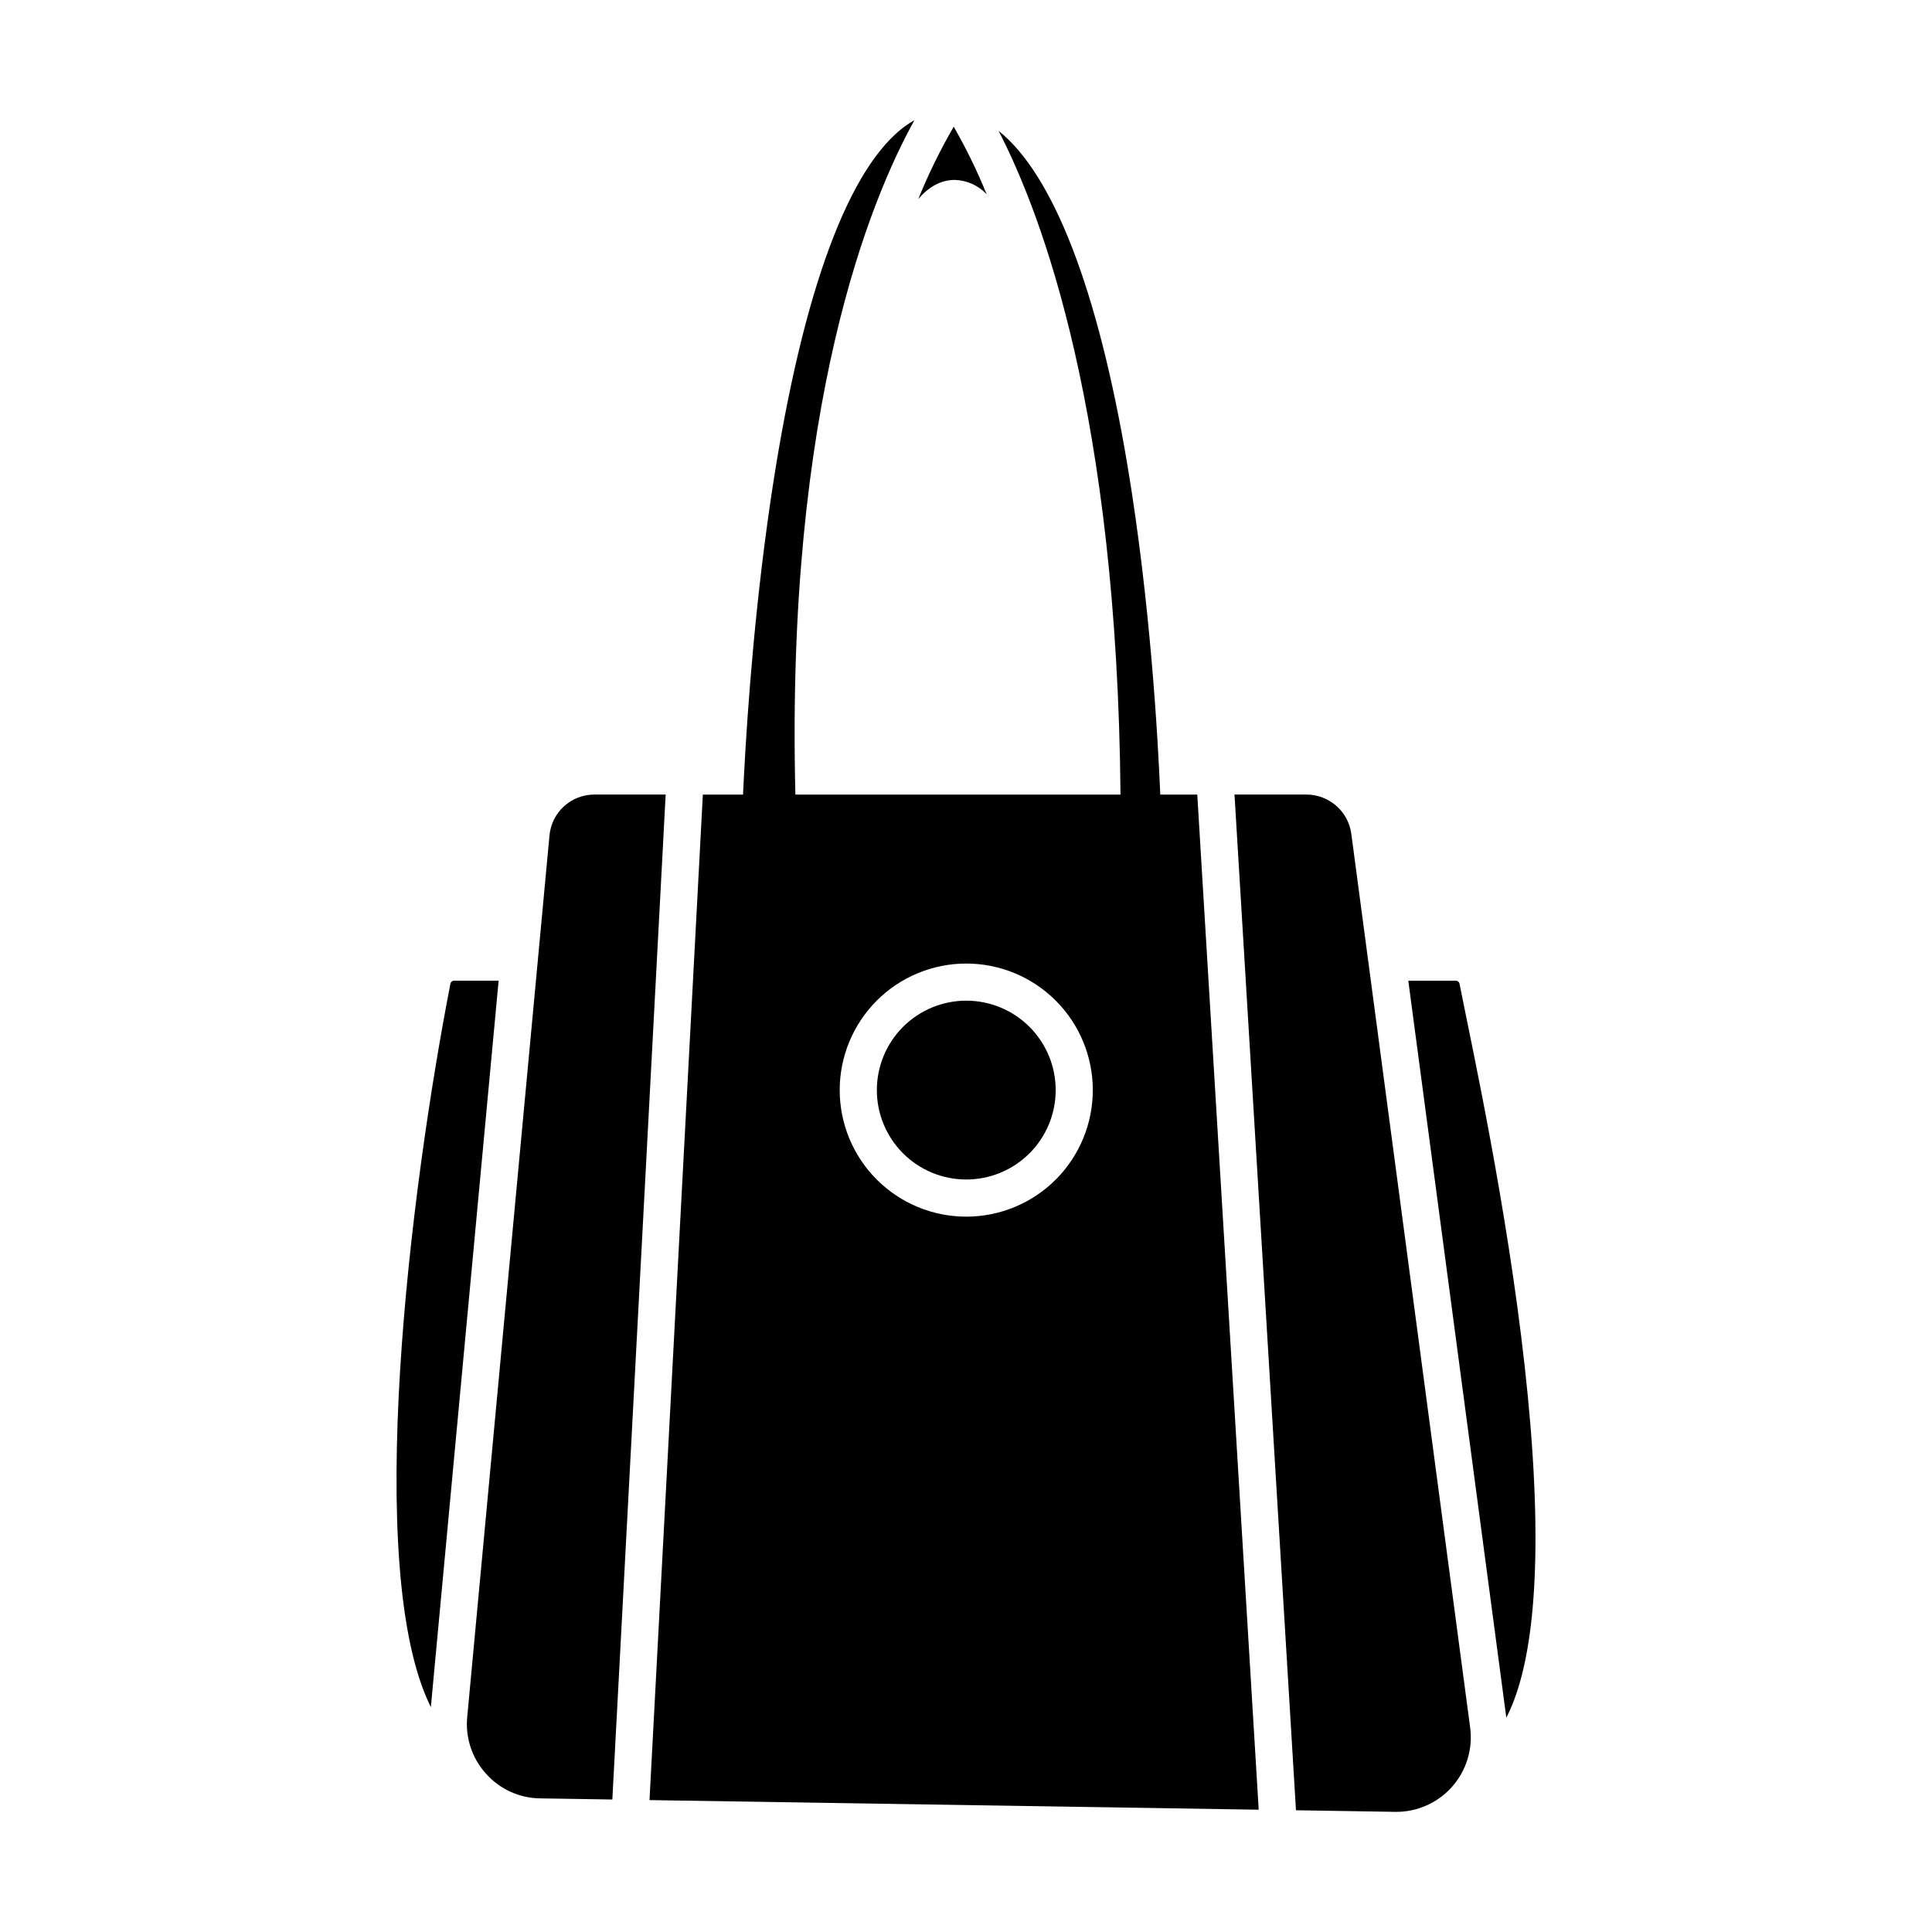 <?xml version="1.0" encoding="UTF-8"?>
<!-- Uploaded to: ICON Repo, www.iconrepo.com, Generator: ICON Repo Mixer Tools -->
<svg fill="#000000" width="800px" height="800px" version="1.1" viewBox="144 144 512 512" xmlns="http://www.w3.org/2000/svg">
 <g>
  <path d="m276.14 403.89h-11.836c-0.453 0-0.844 0.324-0.93 0.77-10.645 54.625-23.238 155.43-5.195 191.74z"/>
  <path d="m272.79 614.04c3.644 4.106 8.852 6.484 14.34 6.547l19.148 0.301 14.129-266.32h-18.887c-6.195-0.012-11.367 4.719-11.906 10.891l-21.793 233.52c-0.543 5.496 1.262 10.969 4.969 15.062z"/>
  <path d="m549.57 521.59c-3.434-41.828-12.621-86.691-17.035-108.24-0.727-3.543-1.324-6.469-1.754-8.68v0.004c-0.086-0.445-0.477-0.77-0.93-0.773h-12.637l25.973 195.3c5.981-11.586 9.945-34.227 6.383-77.609z"/>
  <path d="m477.57 623.59-16.281-269.02h-9.805c-0.613-14.844-2.644-51.16-8.715-87.367-7.801-46.512-19.68-77.016-34.145-88.539 11.551 22.312 31.445 75.234 32.32 175.91l-86.156-0.004c-2.594-103.41 19.941-157.8 31.547-178.72-1.754 0.988-3.387 2.176-4.867 3.543-14.859 13.512-26.645 49.129-34.074 103-4.242 30.762-5.902 59.398-6.481 72.184l-10.652-0.004-14.137 266.47zm-77.574-224.24c8.898-0.02 17.438 3.5 23.742 9.781 6.305 6.277 9.855 14.809 9.867 23.707 0.012 8.898-3.512 17.438-9.797 23.738-6.285 6.297-14.816 9.84-23.715 9.848-8.898 0.008-17.438-3.523-23.73-9.812-6.293-6.293-9.832-14.824-9.832-23.723 0-8.883 3.523-17.402 9.797-23.691 6.273-6.285 14.785-9.828 23.668-9.848z"/>
  <path d="m513.76 624.16c5.742 0.078 11.238-2.348 15.047-6.644 3.812-4.301 5.562-10.047 4.793-15.738l-31.488-236.79h0.004c-0.797-5.949-5.859-10.395-11.859-10.422h-19.102l16.293 269.17z"/>
  <path d="m400 456.58c6.289 0.02 12.328-2.461 16.785-6.898 4.457-4.434 6.973-10.461 6.984-16.75 0.012-6.289-2.477-12.324-6.914-16.777-4.441-4.453-10.469-6.961-16.758-6.969-6.289-0.004-12.324 2.488-16.773 6.934-4.449 4.445-6.949 10.477-6.949 16.766-0.004 6.273 2.484 12.289 6.914 16.73 4.426 4.445 10.438 6.949 16.711 6.965z"/>
  <path d="m397 191.68c3.223 0.086 6.273 1.453 8.477 3.805-2.504-6.16-5.422-12.145-8.73-17.91-3.586 6.176-6.727 12.594-9.406 19.211 2.633-3.188 5.992-5.106 9.66-5.106z"/>
 </g>
</svg>